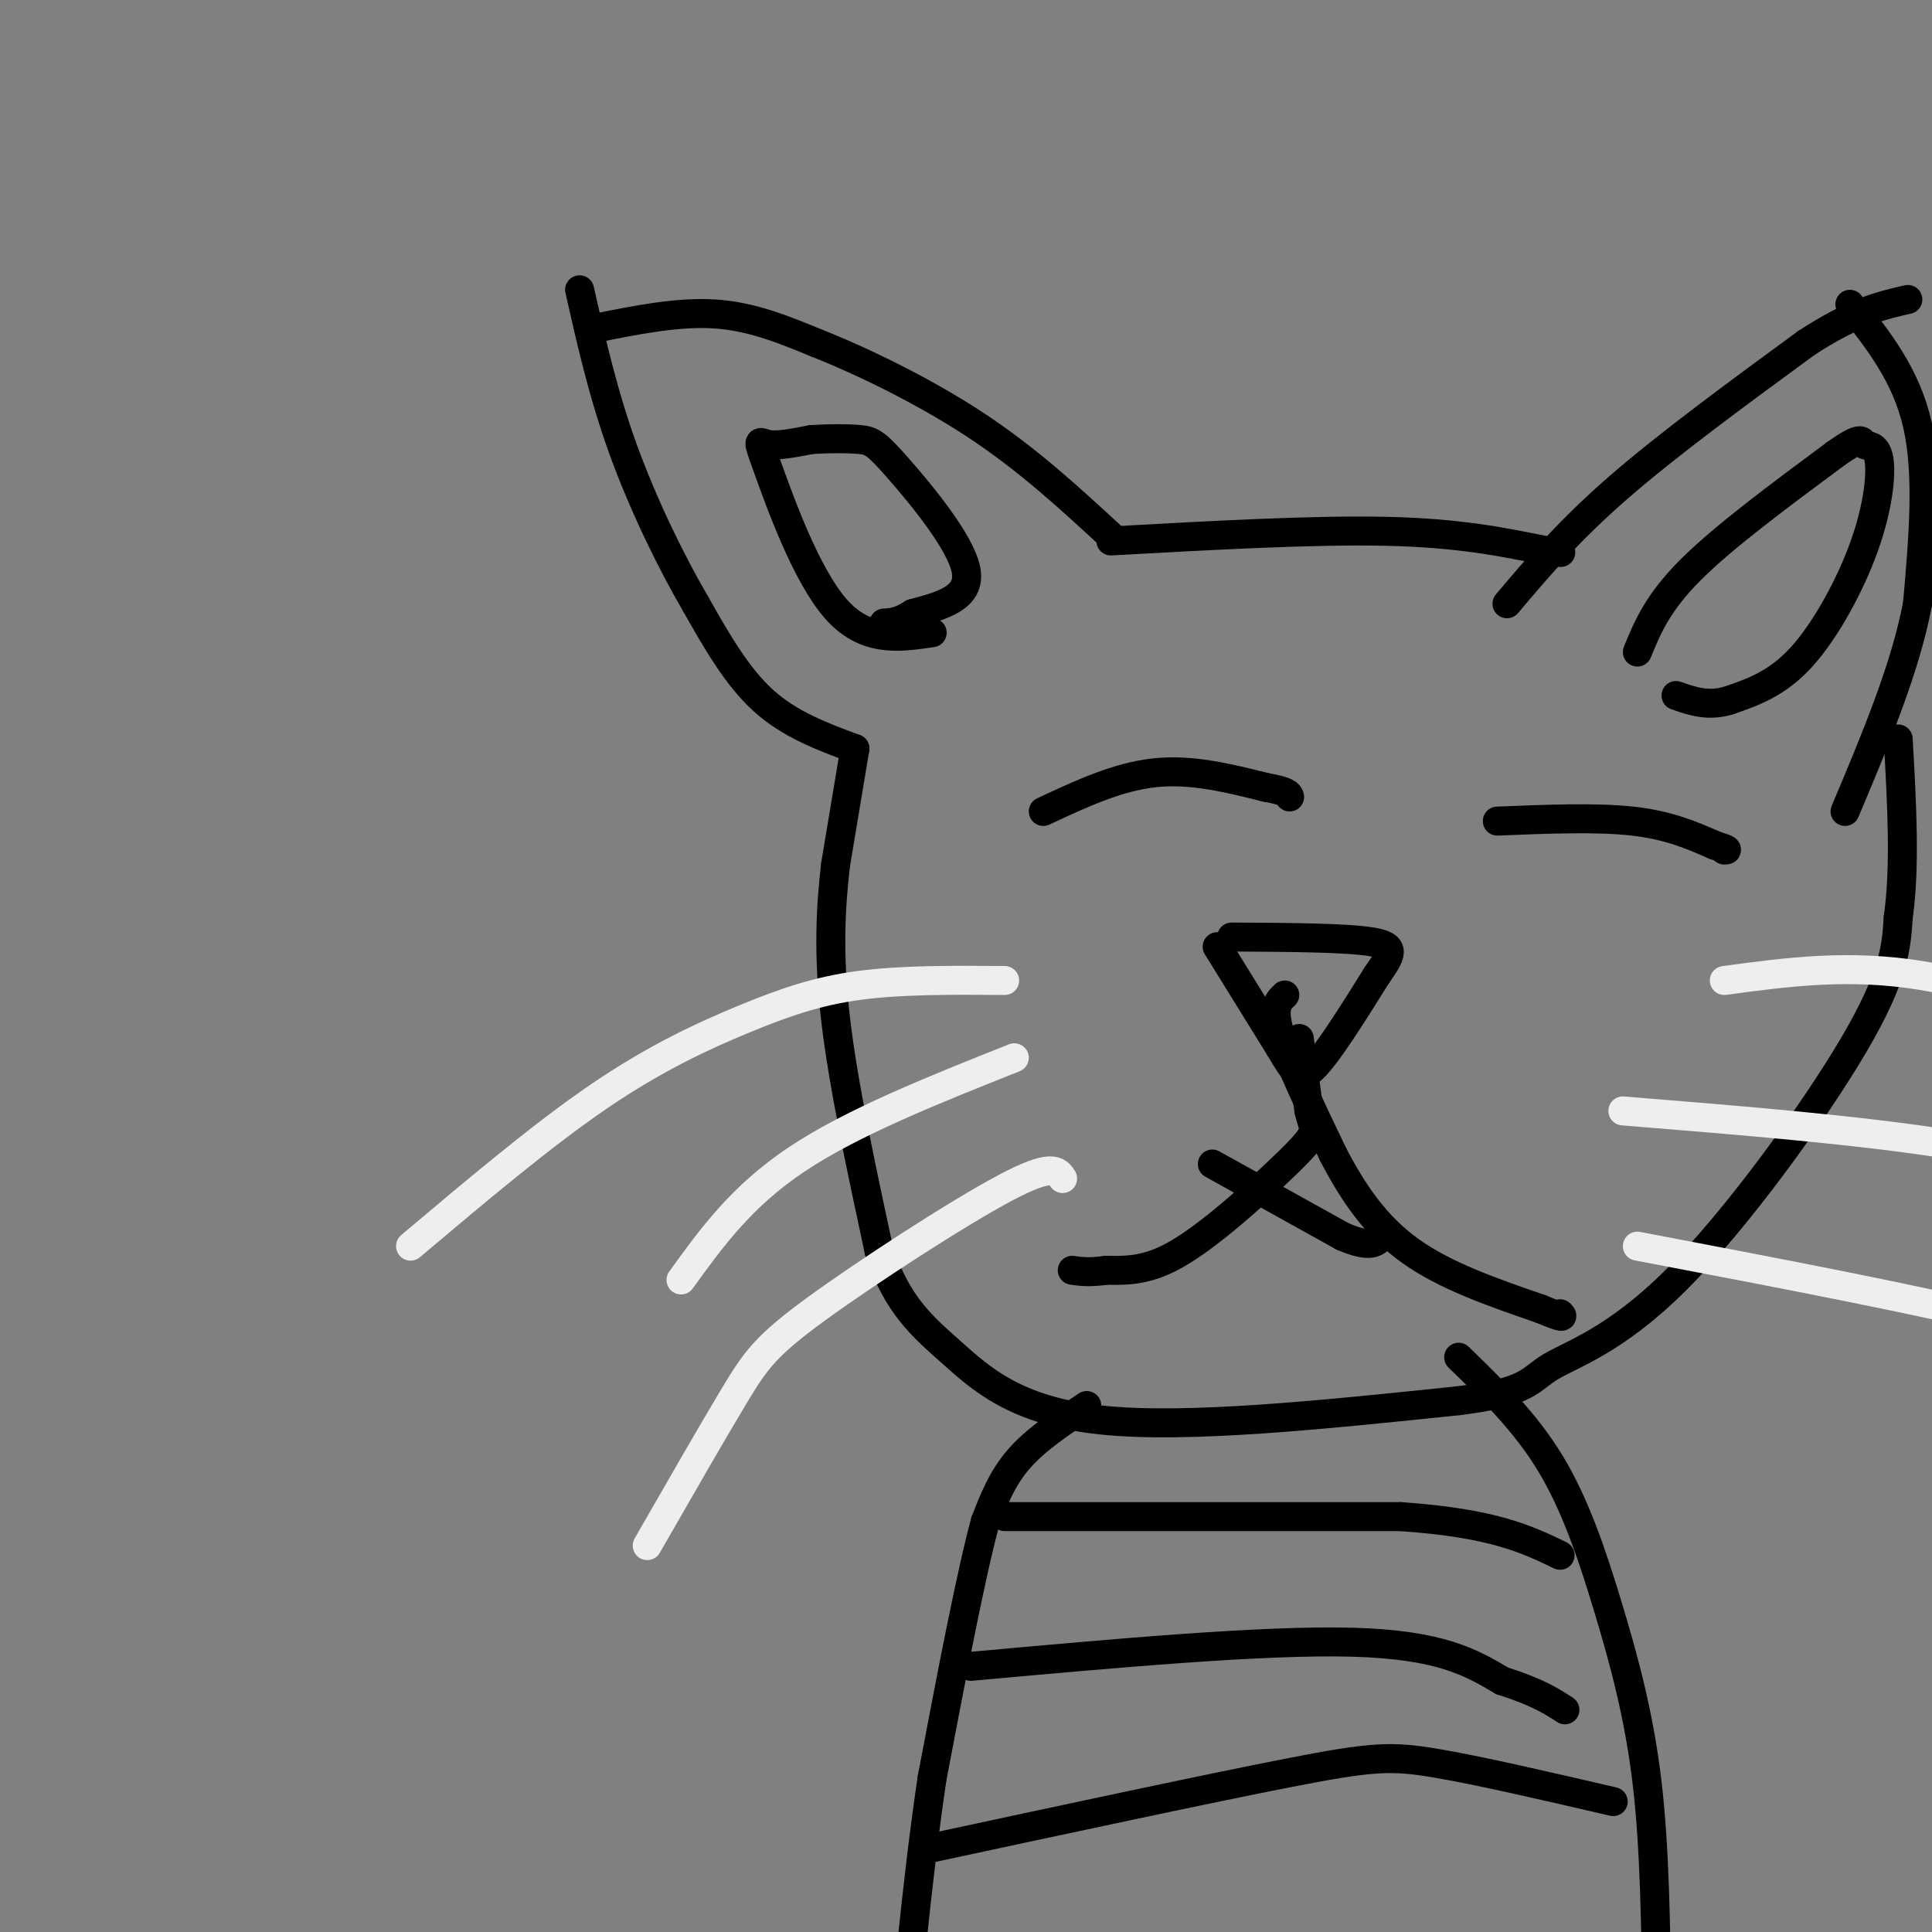 <svg viewBox='0 0 400 400' version='1.1' xmlns='http://www.w3.org/2000/svg' xmlns:xlink='http://www.w3.org/1999/xlink'><rect x="0" y="0" width="400" height="400" fill="#808080" stroke="none"/><g fill='none' stroke='#000000' stroke-width='6' stroke-linecap='round' stroke-linejoin='round'><path d='M177,155c-6.750,-2.500 -13.500,-5.000 -19,-10c-5.500,-5.000 -9.750,-12.500 -14,-20'/><path d='M144,125c-5.111,-8.756 -10.889,-20.644 -15,-32c-4.111,-11.356 -6.556,-22.178 -9,-33'/><path d='M123,68c8.667,-1.750 17.333,-3.500 25,-3c7.667,0.500 14.333,3.250 21,6'/><path d='M169,71c9.356,3.689 22.244,9.911 33,17c10.756,7.089 19.378,15.044 28,23'/><path d='M312,125c6.333,-7.500 12.667,-15.000 23,-24c10.333,-9.000 24.667,-19.500 39,-30'/><path d='M374,71c10.000,-6.500 15.500,-7.750 21,-9'/><path d='M383,63c5.833,7.333 11.667,14.667 14,25c2.333,10.333 1.167,23.667 0,37'/><path d='M397,125c-2.500,13.333 -8.750,28.167 -15,43'/><path d='M339,135c2.083,-5.083 4.167,-10.167 11,-17c6.833,-6.833 18.417,-15.417 30,-24'/><path d='M380,94c5.812,-4.146 5.342,-2.512 6,-2c0.658,0.512 2.444,-0.100 3,3c0.556,3.100 -0.120,9.912 -3,18c-2.880,8.088 -7.966,17.454 -13,23c-5.034,5.546 -10.017,7.273 -15,9'/><path d='M358,145c-4.333,1.333 -7.667,0.167 -11,-1'/><path d='M193,131c-6.923,1.024 -13.845,2.048 -20,-5c-6.155,-7.048 -11.542,-22.167 -14,-29c-2.458,-6.833 -1.988,-5.381 0,-5c1.988,0.381 5.494,-0.310 9,-1'/><path d='M168,91c3.431,-0.212 7.507,-0.242 10,0c2.493,0.242 3.402,0.758 8,6c4.598,5.242 12.885,15.212 14,21c1.115,5.788 -4.943,7.394 -11,9'/><path d='M189,127c-2.833,1.833 -4.417,1.917 -6,2'/><path d='M230,112c21.000,-1.167 42.000,-2.333 57,-2c15.000,0.333 24.000,2.167 33,4'/><path d='M320,114c5.500,0.667 2.750,0.333 0,0'/><path d='M177,155c0.000,0.000 -4.000,24.000 -4,24'/><path d='M173,179c-1.022,8.711 -1.578,18.489 0,32c1.578,13.511 5.289,30.756 9,48'/><path d='M182,259c3.821,11.298 8.875,15.542 15,21c6.125,5.458 13.321,12.131 31,14c17.679,1.869 45.839,-1.065 74,-4'/><path d='M302,290c14.737,-1.812 14.579,-4.341 19,-7c4.421,-2.659 13.421,-5.447 26,-18c12.579,-12.553 28.737,-34.872 37,-49c8.263,-14.128 8.632,-20.064 9,-26'/><path d='M393,190c1.500,-10.500 0.750,-23.750 0,-37'/></g>
<g fill='none' stroke='#EEEEEE' stroke-width='6' stroke-linecap='round' stroke-linejoin='round'><path d='M208,203c-10.625,-0.077 -21.250,-0.155 -30,1c-8.750,1.155 -15.625,3.542 -24,7c-8.375,3.458 -18.250,7.988 -30,16c-11.750,8.012 -25.375,19.506 -39,31'/><path d='M210,219c-16.750,6.667 -33.500,13.333 -45,21c-11.500,7.667 -17.750,16.333 -24,25'/><path d='M220,244c-1.060,-1.631 -2.119,-3.262 -12,2c-9.881,5.262 -28.583,17.417 -39,25c-10.417,7.583 -12.548,10.595 -17,18c-4.452,7.405 -11.226,19.202 -18,31'/><path d='M357,203c12.917,-1.750 25.833,-3.500 41,-1c15.167,2.500 32.583,9.250 50,16'/><path d='M336,230c24.667,2.000 49.333,4.000 68,7c18.667,3.000 31.333,7.000 44,11'/><path d='M339,258c29.750,5.667 59.500,11.333 78,16c18.500,4.667 25.750,8.333 33,12'/></g>
<g fill='none' stroke='#000000' stroke-width='6' stroke-linecap='round' stroke-linejoin='round'><path d='M216,168c7.667,-3.583 15.333,-7.167 23,-8c7.667,-0.833 15.333,1.083 23,3'/><path d='M262,163c4.667,0.833 4.833,1.417 5,2'/><path d='M310,170c10.250,-0.417 20.500,-0.833 28,0c7.500,0.833 12.250,2.917 17,5'/><path d='M355,175c3.167,1.000 2.583,1.000 2,1'/><path d='M252,196c0.000,0.000 13.000,21.000 13,21'/><path d='M265,217c3.000,5.000 4.000,7.000 7,4c3.000,-3.000 8.000,-11.000 13,-19'/><path d='M285,202c3.089,-4.467 4.311,-6.133 -1,-7c-5.311,-0.867 -17.156,-0.933 -29,-1'/><path d='M269,215c0.000,0.000 2.000,15.000 2,15'/><path d='M271,230c0.756,3.222 1.644,3.778 0,6c-1.644,2.222 -5.822,6.111 -10,10'/><path d='M261,246c-4.933,4.533 -12.267,10.867 -18,14c-5.733,3.133 -9.867,3.067 -14,3'/><path d='M229,263c-3.500,0.500 -5.250,0.250 -7,0'/><path d='M266,206c-1.333,1.250 -2.667,2.500 -1,8c1.667,5.500 6.333,15.250 11,25'/><path d='M276,239c4.067,7.800 8.733,14.800 16,20c7.267,5.200 17.133,8.600 27,12'/><path d='M319,271c5.167,2.167 4.583,1.583 4,1'/><path d='M251,241c0.000,0.000 27.000,15.000 27,15'/><path d='M278,256c5.833,2.500 6.917,1.250 8,0'/><path d='M225,291c-5.250,3.500 -10.500,7.000 -14,11c-3.500,4.000 -5.250,8.500 -7,13'/><path d='M204,315c-3.000,11.000 -7.000,32.000 -11,53'/><path d='M193,368c-3.167,21.167 -5.583,47.583 -8,74'/><path d='M302,281c6.899,6.702 13.798,13.405 19,22c5.202,8.595 8.708,19.083 12,30c3.292,10.917 6.369,22.262 8,36c1.631,13.738 1.815,29.869 2,46'/><path d='M343,415c1.333,18.667 3.667,42.333 6,66'/><path d='M208,314c0.000,0.000 82.000,0.000 82,0'/><path d='M290,314c19.167,1.333 26.083,4.667 33,8'/><path d='M201,345c30.333,-2.750 60.667,-5.500 79,-5c18.333,0.500 24.667,4.250 31,8'/><path d='M311,348c7.333,2.333 10.167,4.167 13,6'/><path d='M191,383c29.578,-6.356 59.156,-12.711 76,-16c16.844,-3.289 20.956,-3.511 30,-2c9.044,1.511 23.022,4.756 37,8'/></g>
</svg>